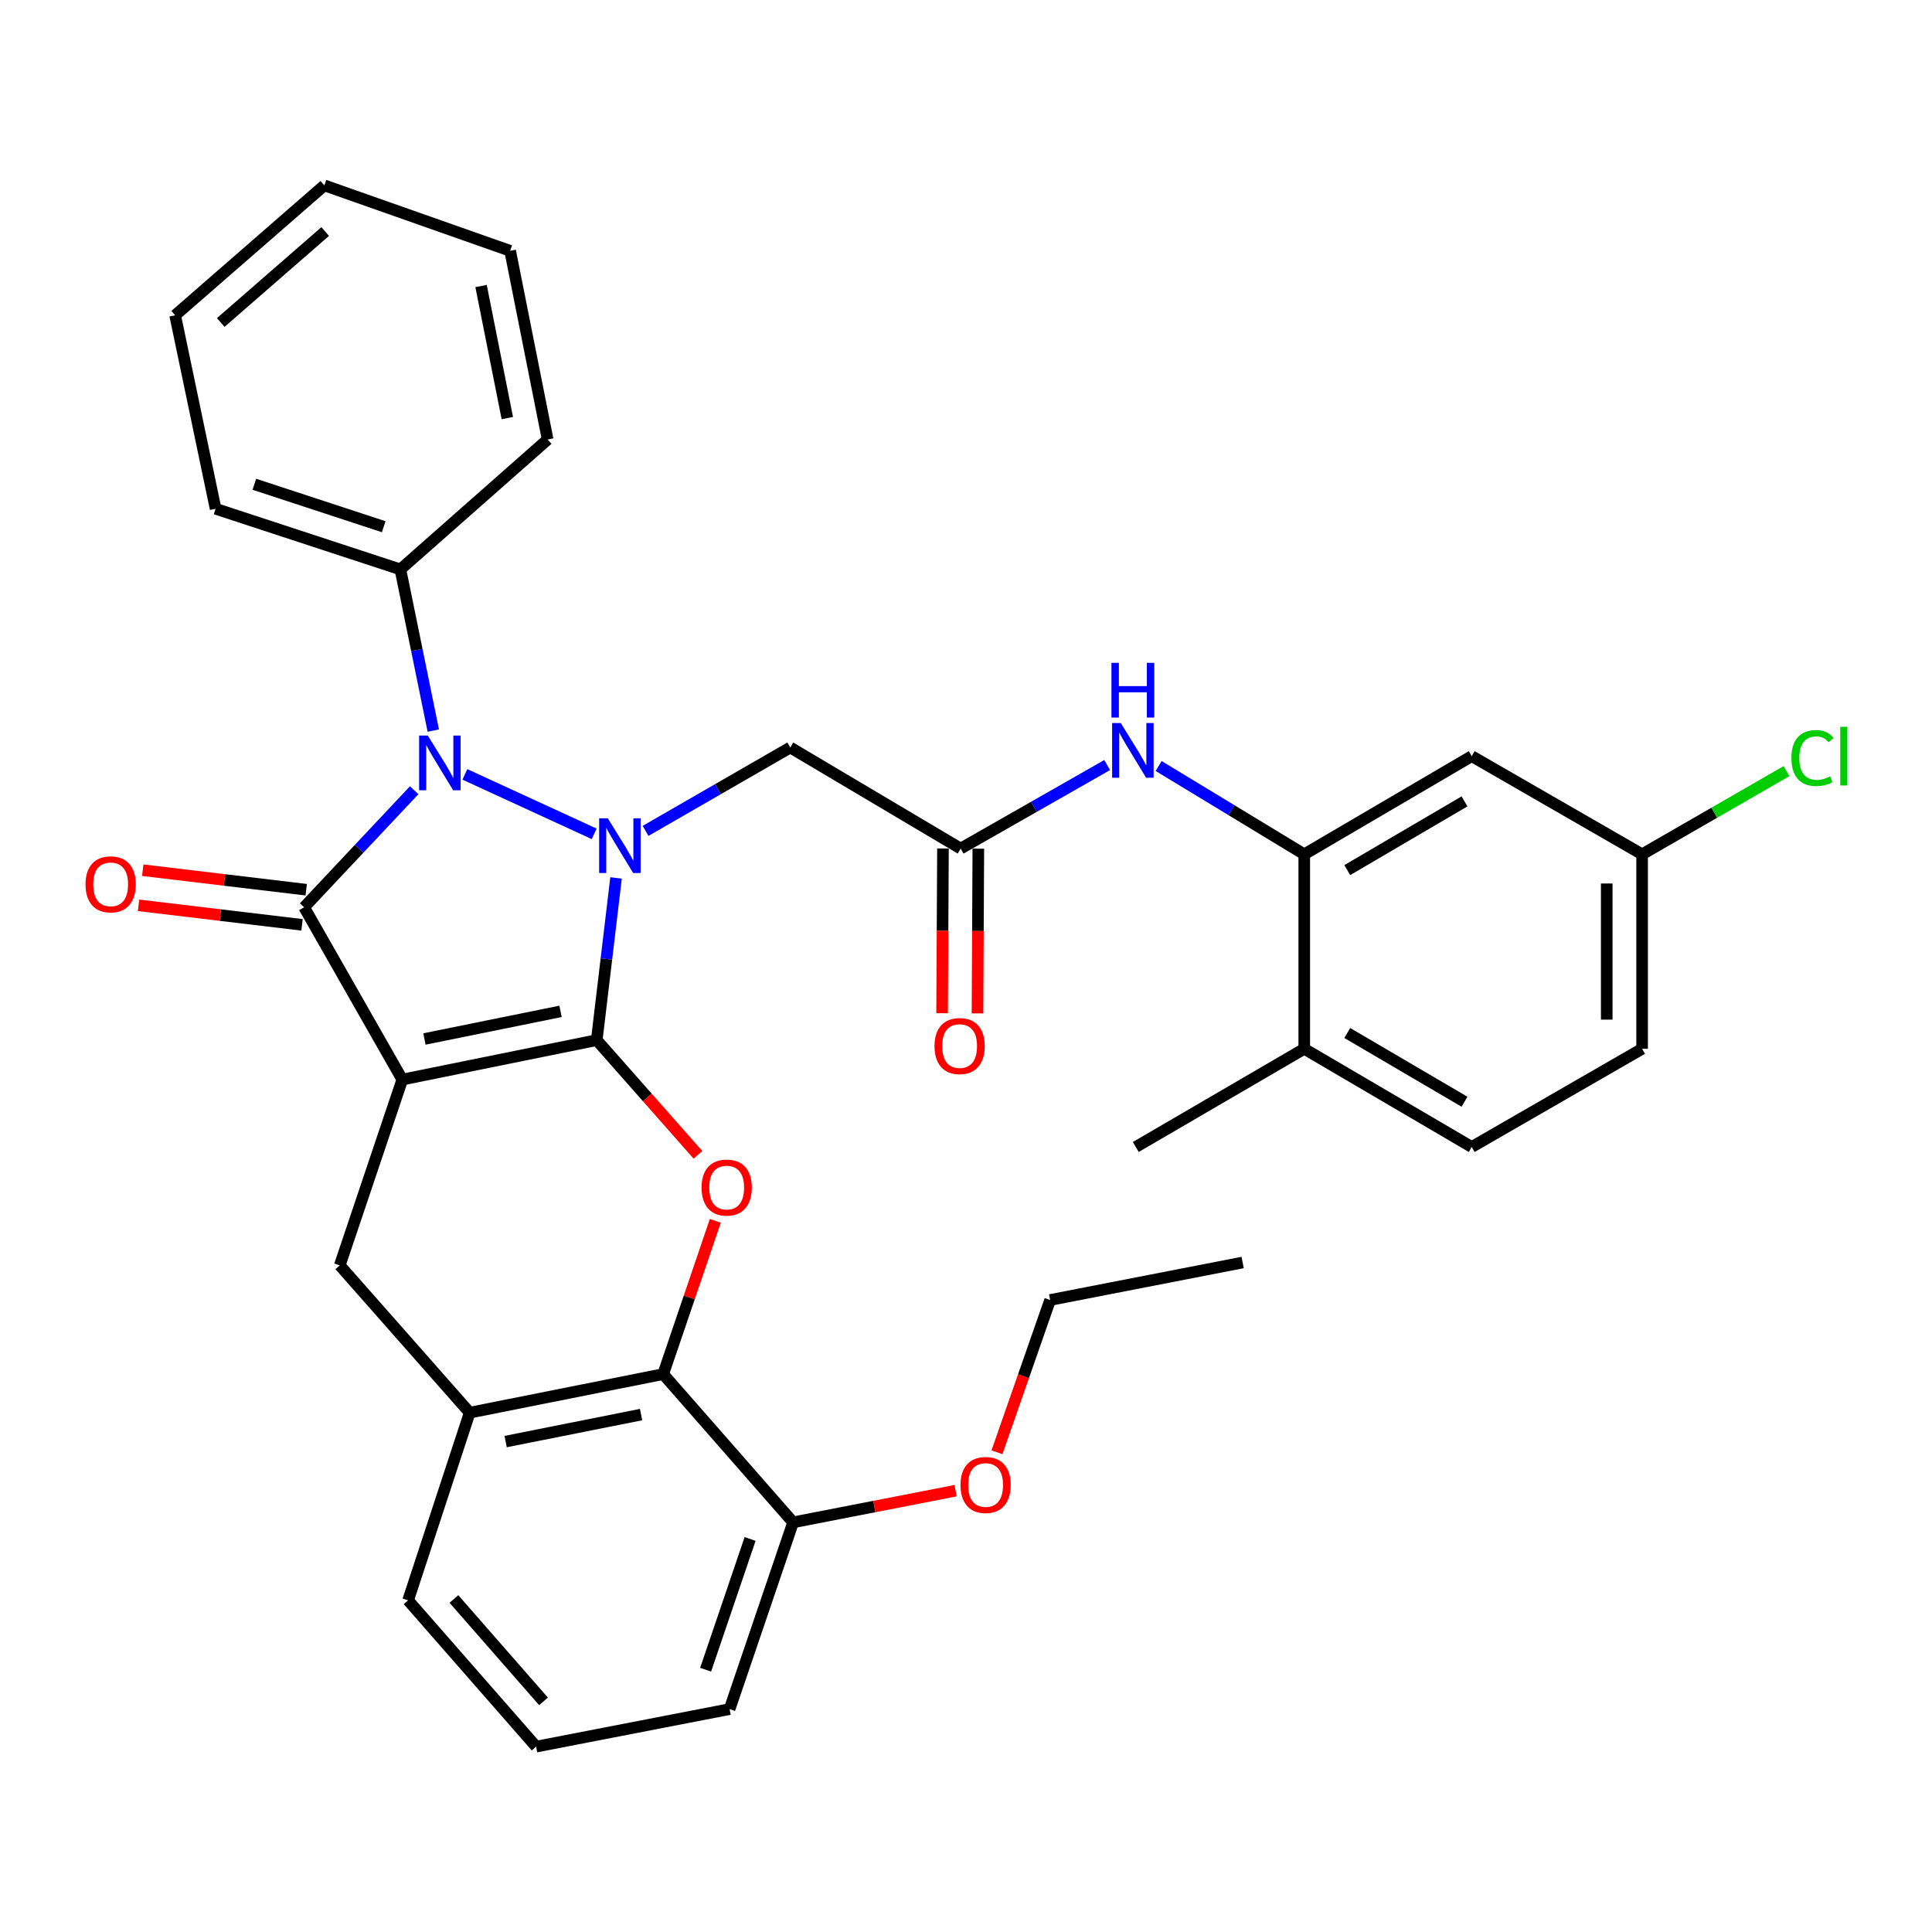 <?xml version='1.0' encoding='iso-8859-1'?>
<svg version='1.1' baseProfile='full'
              xmlns='http://www.w3.org/2000/svg'
                      xmlns:rdkit='http://www.rdkit.org/xml'
                      xmlns:xlink='http://www.w3.org/1999/xlink'
                  xml:space='preserve'
width='1000px' height='1000px' viewBox='0 0 1000 1000'>
<!-- END OF HEADER -->
<rect style='opacity:1.0;fill:#FFFFFF;stroke:none' width='1000' height='1000' x='0' y='0'> </rect>
<path class='bond-0' d='M 308.872,538.359 L 208.228,558.785' style='fill:none;fill-rule:evenodd;stroke:#000000;stroke-width:6px;stroke-linecap:butt;stroke-linejoin:miter;stroke-opacity:1' />
<path class='bond-0' d='M 290.134,523.479 L 219.683,537.777' style='fill:none;fill-rule:evenodd;stroke:#000000;stroke-width:6px;stroke-linecap:butt;stroke-linejoin:miter;stroke-opacity:1' />
<path class='bond-1' d='M 308.872,538.359 L 313.87,496.384' style='fill:none;fill-rule:evenodd;stroke:#000000;stroke-width:6px;stroke-linecap:butt;stroke-linejoin:miter;stroke-opacity:1' />
<path class='bond-1' d='M 313.87,496.384 L 318.867,454.409' style='fill:none;fill-rule:evenodd;stroke:#0000FF;stroke-width:6px;stroke-linecap:butt;stroke-linejoin:miter;stroke-opacity:1' />
<path class='bond-4' d='M 308.872,538.359 L 335.064,568.049' style='fill:none;fill-rule:evenodd;stroke:#000000;stroke-width:6px;stroke-linecap:butt;stroke-linejoin:miter;stroke-opacity:1' />
<path class='bond-4' d='M 335.064,568.049 L 361.256,597.739' style='fill:none;fill-rule:evenodd;stroke:#FF0000;stroke-width:6px;stroke-linecap:butt;stroke-linejoin:miter;stroke-opacity:1' />
<path class='bond-2' d='M 208.228,558.785 L 157.418,469.605' style='fill:none;fill-rule:evenodd;stroke:#000000;stroke-width:6px;stroke-linecap:butt;stroke-linejoin:miter;stroke-opacity:1' />
<path class='bond-6' d='M 208.228,558.785 L 175.86,654.953' style='fill:none;fill-rule:evenodd;stroke:#000000;stroke-width:6px;stroke-linecap:butt;stroke-linejoin:miter;stroke-opacity:1' />
<path class='bond-3' d='M 307.551,431.598 L 240.615,400.819' style='fill:none;fill-rule:evenodd;stroke:#0000FF;stroke-width:6px;stroke-linecap:butt;stroke-linejoin:miter;stroke-opacity:1' />
<path class='bond-5' d='M 334.14,430.062 L 371.594,408.484' style='fill:none;fill-rule:evenodd;stroke:#0000FF;stroke-width:6px;stroke-linecap:butt;stroke-linejoin:miter;stroke-opacity:1' />
<path class='bond-5' d='M 371.594,408.484 L 409.048,386.905' style='fill:none;fill-rule:evenodd;stroke:#000000;stroke-width:6px;stroke-linecap:butt;stroke-linejoin:miter;stroke-opacity:1' />
<path class='bond-12' d='M 158.503,460.515 L 116.191,455.465' style='fill:none;fill-rule:evenodd;stroke:#000000;stroke-width:6px;stroke-linecap:butt;stroke-linejoin:miter;stroke-opacity:1' />
<path class='bond-12' d='M 116.191,455.465 L 73.879,450.415' style='fill:none;fill-rule:evenodd;stroke:#FF0000;stroke-width:6px;stroke-linecap:butt;stroke-linejoin:miter;stroke-opacity:1' />
<path class='bond-12' d='M 156.333,478.696 L 114.021,473.646' style='fill:none;fill-rule:evenodd;stroke:#000000;stroke-width:6px;stroke-linecap:butt;stroke-linejoin:miter;stroke-opacity:1' />
<path class='bond-12' d='M 114.021,473.646 L 71.709,468.596' style='fill:none;fill-rule:evenodd;stroke:#FF0000;stroke-width:6px;stroke-linecap:butt;stroke-linejoin:miter;stroke-opacity:1' />
<path class='bond-34' d='M 157.418,469.605 L 185.895,439.314' style='fill:none;fill-rule:evenodd;stroke:#000000;stroke-width:6px;stroke-linecap:butt;stroke-linejoin:miter;stroke-opacity:1' />
<path class='bond-34' d='M 185.895,439.314 L 214.373,409.022' style='fill:none;fill-rule:evenodd;stroke:#0000FF;stroke-width:6px;stroke-linecap:butt;stroke-linejoin:miter;stroke-opacity:1' />
<path class='bond-14' d='M 224.266,378.155 L 215.754,336.44' style='fill:none;fill-rule:evenodd;stroke:#0000FF;stroke-width:6px;stroke-linecap:butt;stroke-linejoin:miter;stroke-opacity:1' />
<path class='bond-14' d='M 215.754,336.44 L 207.241,294.725' style='fill:none;fill-rule:evenodd;stroke:#000000;stroke-width:6px;stroke-linecap:butt;stroke-linejoin:miter;stroke-opacity:1' />
<path class='bond-7' d='M 370.243,631.912 L 356.754,671.574' style='fill:none;fill-rule:evenodd;stroke:#FF0000;stroke-width:6px;stroke-linecap:butt;stroke-linejoin:miter;stroke-opacity:1' />
<path class='bond-7' d='M 356.754,671.574 L 343.264,711.236' style='fill:none;fill-rule:evenodd;stroke:#000000;stroke-width:6px;stroke-linecap:butt;stroke-linejoin:miter;stroke-opacity:1' />
<path class='bond-8' d='M 409.048,386.905 L 497.231,439.221' style='fill:none;fill-rule:evenodd;stroke:#000000;stroke-width:6px;stroke-linecap:butt;stroke-linejoin:miter;stroke-opacity:1' />
<path class='bond-35' d='M 175.86,654.953 L 243.119,731.194' style='fill:none;fill-rule:evenodd;stroke:#000000;stroke-width:6px;stroke-linecap:butt;stroke-linejoin:miter;stroke-opacity:1' />
<path class='bond-9' d='M 343.264,711.236 L 243.119,731.194' style='fill:none;fill-rule:evenodd;stroke:#000000;stroke-width:6px;stroke-linecap:butt;stroke-linejoin:miter;stroke-opacity:1' />
<path class='bond-9' d='M 331.821,732.187 L 261.719,746.157' style='fill:none;fill-rule:evenodd;stroke:#000000;stroke-width:6px;stroke-linecap:butt;stroke-linejoin:miter;stroke-opacity:1' />
<path class='bond-16' d='M 343.264,711.236 L 410.513,787.965' style='fill:none;fill-rule:evenodd;stroke:#000000;stroke-width:6px;stroke-linecap:butt;stroke-linejoin:miter;stroke-opacity:1' />
<path class='bond-11' d='M 497.231,439.221 L 535.148,417.604' style='fill:none;fill-rule:evenodd;stroke:#000000;stroke-width:6px;stroke-linecap:butt;stroke-linejoin:miter;stroke-opacity:1' />
<path class='bond-11' d='M 535.148,417.604 L 573.065,395.986' style='fill:none;fill-rule:evenodd;stroke:#0000FF;stroke-width:6px;stroke-linecap:butt;stroke-linejoin:miter;stroke-opacity:1' />
<path class='bond-17' d='M 488.076,439.174 L 487.855,481.806' style='fill:none;fill-rule:evenodd;stroke:#000000;stroke-width:6px;stroke-linecap:butt;stroke-linejoin:miter;stroke-opacity:1' />
<path class='bond-17' d='M 487.855,481.806 L 487.635,524.439' style='fill:none;fill-rule:evenodd;stroke:#FF0000;stroke-width:6px;stroke-linecap:butt;stroke-linejoin:miter;stroke-opacity:1' />
<path class='bond-17' d='M 506.386,439.268 L 506.165,481.901' style='fill:none;fill-rule:evenodd;stroke:#000000;stroke-width:6px;stroke-linecap:butt;stroke-linejoin:miter;stroke-opacity:1' />
<path class='bond-17' d='M 506.165,481.901 L 505.944,524.534' style='fill:none;fill-rule:evenodd;stroke:#FF0000;stroke-width:6px;stroke-linecap:butt;stroke-linejoin:miter;stroke-opacity:1' />
<path class='bond-23' d='M 243.119,731.194 L 211.229,828.339' style='fill:none;fill-rule:evenodd;stroke:#000000;stroke-width:6px;stroke-linecap:butt;stroke-linejoin:miter;stroke-opacity:1' />
<path class='bond-10' d='M 675.082,442.191 L 637.393,419.338' style='fill:none;fill-rule:evenodd;stroke:#000000;stroke-width:6px;stroke-linecap:butt;stroke-linejoin:miter;stroke-opacity:1' />
<path class='bond-10' d='M 637.393,419.338 L 599.704,396.485' style='fill:none;fill-rule:evenodd;stroke:#0000FF;stroke-width:6px;stroke-linecap:butt;stroke-linejoin:miter;stroke-opacity:1' />
<path class='bond-13' d='M 675.082,442.191 L 761.77,391.381' style='fill:none;fill-rule:evenodd;stroke:#000000;stroke-width:6px;stroke-linecap:butt;stroke-linejoin:miter;stroke-opacity:1' />
<path class='bond-13' d='M 697.344,450.366 L 758.025,414.799' style='fill:none;fill-rule:evenodd;stroke:#000000;stroke-width:6px;stroke-linecap:butt;stroke-linejoin:miter;stroke-opacity:1' />
<path class='bond-15' d='M 675.082,442.191 L 675.082,542.856' style='fill:none;fill-rule:evenodd;stroke:#000000;stroke-width:6px;stroke-linecap:butt;stroke-linejoin:miter;stroke-opacity:1' />
<path class='bond-19' d='M 761.77,391.381 L 849.953,442.191' style='fill:none;fill-rule:evenodd;stroke:#000000;stroke-width:6px;stroke-linecap:butt;stroke-linejoin:miter;stroke-opacity:1' />
<path class='bond-26' d='M 207.241,294.725 L 111.592,263.343' style='fill:none;fill-rule:evenodd;stroke:#000000;stroke-width:6px;stroke-linecap:butt;stroke-linejoin:miter;stroke-opacity:1' />
<path class='bond-26' d='M 198.602,272.62 L 131.647,250.653' style='fill:none;fill-rule:evenodd;stroke:#000000;stroke-width:6px;stroke-linecap:butt;stroke-linejoin:miter;stroke-opacity:1' />
<path class='bond-27' d='M 207.241,294.725 L 283.462,227.476' style='fill:none;fill-rule:evenodd;stroke:#000000;stroke-width:6px;stroke-linecap:butt;stroke-linejoin:miter;stroke-opacity:1' />
<path class='bond-18' d='M 675.082,542.856 L 761.77,593.676' style='fill:none;fill-rule:evenodd;stroke:#000000;stroke-width:6px;stroke-linecap:butt;stroke-linejoin:miter;stroke-opacity:1' />
<path class='bond-18' d='M 697.345,534.683 L 758.027,570.257' style='fill:none;fill-rule:evenodd;stroke:#000000;stroke-width:6px;stroke-linecap:butt;stroke-linejoin:miter;stroke-opacity:1' />
<path class='bond-28' d='M 675.082,542.856 L 587.876,593.676' style='fill:none;fill-rule:evenodd;stroke:#000000;stroke-width:6px;stroke-linecap:butt;stroke-linejoin:miter;stroke-opacity:1' />
<path class='bond-22' d='M 410.513,787.965 L 452.562,779.77' style='fill:none;fill-rule:evenodd;stroke:#000000;stroke-width:6px;stroke-linecap:butt;stroke-linejoin:miter;stroke-opacity:1' />
<path class='bond-22' d='M 452.562,779.77 L 494.612,771.575' style='fill:none;fill-rule:evenodd;stroke:#FF0000;stroke-width:6px;stroke-linecap:butt;stroke-linejoin:miter;stroke-opacity:1' />
<path class='bond-25' d='M 410.513,787.965 L 377.636,884.632' style='fill:none;fill-rule:evenodd;stroke:#000000;stroke-width:6px;stroke-linecap:butt;stroke-linejoin:miter;stroke-opacity:1' />
<path class='bond-25' d='M 388.247,796.57 L 365.233,864.236' style='fill:none;fill-rule:evenodd;stroke:#000000;stroke-width:6px;stroke-linecap:butt;stroke-linejoin:miter;stroke-opacity:1' />
<path class='bond-20' d='M 761.77,593.676 L 849.953,542.856' style='fill:none;fill-rule:evenodd;stroke:#000000;stroke-width:6px;stroke-linecap:butt;stroke-linejoin:miter;stroke-opacity:1' />
<path class='bond-21' d='M 849.953,442.191 L 887.317,420.665' style='fill:none;fill-rule:evenodd;stroke:#000000;stroke-width:6px;stroke-linecap:butt;stroke-linejoin:miter;stroke-opacity:1' />
<path class='bond-21' d='M 887.317,420.665 L 924.681,399.138' style='fill:none;fill-rule:evenodd;stroke:#00CC00;stroke-width:6px;stroke-linecap:butt;stroke-linejoin:miter;stroke-opacity:1' />
<path class='bond-38' d='M 849.953,442.191 L 849.953,542.856' style='fill:none;fill-rule:evenodd;stroke:#000000;stroke-width:6px;stroke-linecap:butt;stroke-linejoin:miter;stroke-opacity:1' />
<path class='bond-38' d='M 831.643,457.291 L 831.643,527.756' style='fill:none;fill-rule:evenodd;stroke:#000000;stroke-width:6px;stroke-linecap:butt;stroke-linejoin:miter;stroke-opacity:1' />
<path class='bond-29' d='M 516.033,751.693 L 529.789,712.285' style='fill:none;fill-rule:evenodd;stroke:#FF0000;stroke-width:6px;stroke-linecap:butt;stroke-linejoin:miter;stroke-opacity:1' />
<path class='bond-29' d='M 529.789,712.285 L 543.545,672.877' style='fill:none;fill-rule:evenodd;stroke:#000000;stroke-width:6px;stroke-linecap:butt;stroke-linejoin:miter;stroke-opacity:1' />
<path class='bond-36' d='M 211.229,828.339 L 277.501,904.051' style='fill:none;fill-rule:evenodd;stroke:#000000;stroke-width:6px;stroke-linecap:butt;stroke-linejoin:miter;stroke-opacity:1' />
<path class='bond-36' d='M 234.947,827.636 L 281.338,880.634' style='fill:none;fill-rule:evenodd;stroke:#000000;stroke-width:6px;stroke-linecap:butt;stroke-linejoin:miter;stroke-opacity:1' />
<path class='bond-24' d='M 277.501,904.051 L 377.636,884.632' style='fill:none;fill-rule:evenodd;stroke:#000000;stroke-width:6px;stroke-linecap:butt;stroke-linejoin:miter;stroke-opacity:1' />
<path class='bond-32' d='M 111.592,263.343 L 90.658,163.198' style='fill:none;fill-rule:evenodd;stroke:#000000;stroke-width:6px;stroke-linecap:butt;stroke-linejoin:miter;stroke-opacity:1' />
<path class='bond-31' d='M 283.462,227.476 L 264.043,129.823' style='fill:none;fill-rule:evenodd;stroke:#000000;stroke-width:6px;stroke-linecap:butt;stroke-linejoin:miter;stroke-opacity:1' />
<path class='bond-31' d='M 262.591,216.399 L 248.998,148.042' style='fill:none;fill-rule:evenodd;stroke:#000000;stroke-width:6px;stroke-linecap:butt;stroke-linejoin:miter;stroke-opacity:1' />
<path class='bond-30' d='M 543.545,672.877 L 643.192,653.468' style='fill:none;fill-rule:evenodd;stroke:#000000;stroke-width:6px;stroke-linecap:butt;stroke-linejoin:miter;stroke-opacity:1' />
<path class='bond-33' d='M 264.043,129.823 L 167.875,95.949' style='fill:none;fill-rule:evenodd;stroke:#000000;stroke-width:6px;stroke-linecap:butt;stroke-linejoin:miter;stroke-opacity:1' />
<path class='bond-37' d='M 90.658,163.198 L 167.875,95.949' style='fill:none;fill-rule:evenodd;stroke:#000000;stroke-width:6px;stroke-linecap:butt;stroke-linejoin:miter;stroke-opacity:1' />
<path class='bond-37' d='M 114.265,166.918 L 168.317,119.844' style='fill:none;fill-rule:evenodd;stroke:#000000;stroke-width:6px;stroke-linecap:butt;stroke-linejoin:miter;stroke-opacity:1' />
<path  class='atom-2' d='M 314.595 423.555
L 323.875 438.555
Q 324.795 440.035, 326.275 442.715
Q 327.755 445.395, 327.835 445.555
L 327.835 423.555
L 331.595 423.555
L 331.595 451.875
L 327.715 451.875
L 317.755 435.475
Q 316.595 433.555, 315.355 431.355
Q 314.155 429.155, 313.795 428.475
L 313.795 451.875
L 310.115 451.875
L 310.115 423.555
L 314.595 423.555
' fill='#0000FF'/>
<path  class='atom-4' d='M 221.417 380.71
L 230.697 395.71
Q 231.617 397.19, 233.097 399.87
Q 234.577 402.55, 234.657 402.71
L 234.657 380.71
L 238.417 380.71
L 238.417 409.03
L 234.537 409.03
L 224.577 392.63
Q 223.417 390.71, 222.177 388.51
Q 220.977 386.31, 220.617 385.63
L 220.617 409.03
L 216.937 409.03
L 216.937 380.71
L 221.417 380.71
' fill='#0000FF'/>
<path  class='atom-5' d='M 363.131 614.68
Q 363.131 607.88, 366.491 604.08
Q 369.851 600.28, 376.131 600.28
Q 382.411 600.28, 385.771 604.08
Q 389.131 607.88, 389.131 614.68
Q 389.131 621.56, 385.731 625.48
Q 382.331 629.36, 376.131 629.36
Q 369.891 629.36, 366.491 625.48
Q 363.131 621.6, 363.131 614.68
M 376.131 626.16
Q 380.451 626.16, 382.771 623.28
Q 385.131 620.36, 385.131 614.68
Q 385.131 609.12, 382.771 606.32
Q 380.451 603.48, 376.131 603.48
Q 371.811 603.48, 369.451 606.28
Q 367.131 609.08, 367.131 614.68
Q 367.131 620.4, 369.451 623.28
Q 371.811 626.16, 376.131 626.16
' fill='#FF0000'/>
<path  class='atom-12' d='M 580.11 374.241
L 589.39 389.241
Q 590.31 390.721, 591.79 393.401
Q 593.27 396.081, 593.35 396.241
L 593.35 374.241
L 597.11 374.241
L 597.11 402.561
L 593.23 402.561
L 583.27 386.161
Q 582.11 384.241, 580.87 382.041
Q 579.67 379.841, 579.31 379.161
L 579.31 402.561
L 575.63 402.561
L 575.63 374.241
L 580.11 374.241
' fill='#0000FF'/>
<path  class='atom-12' d='M 575.29 343.089
L 579.13 343.089
L 579.13 355.129
L 593.61 355.129
L 593.61 343.089
L 597.45 343.089
L 597.45 371.409
L 593.61 371.409
L 593.61 358.329
L 579.13 358.329
L 579.13 371.409
L 575.29 371.409
L 575.29 343.089
' fill='#0000FF'/>
<path  class='atom-13' d='M 44.272 457.733
Q 44.272 450.933, 47.632 447.133
Q 50.992 443.333, 57.272 443.333
Q 63.552 443.333, 66.912 447.133
Q 70.272 450.933, 70.272 457.733
Q 70.272 464.613, 66.872 468.533
Q 63.472 472.413, 57.272 472.413
Q 51.032 472.413, 47.632 468.533
Q 44.272 464.653, 44.272 457.733
M 57.272 469.213
Q 61.592 469.213, 63.912 466.333
Q 66.272 463.413, 66.272 457.733
Q 66.272 452.173, 63.912 449.373
Q 61.592 446.533, 57.272 446.533
Q 52.952 446.533, 50.592 449.333
Q 48.272 452.133, 48.272 457.733
Q 48.272 463.453, 50.592 466.333
Q 52.952 469.213, 57.272 469.213
' fill='#FF0000'/>
<path  class='atom-18' d='M 483.702 541.44
Q 483.702 534.64, 487.062 530.84
Q 490.422 527.04, 496.702 527.04
Q 502.982 527.04, 506.342 530.84
Q 509.702 534.64, 509.702 541.44
Q 509.702 548.32, 506.302 552.24
Q 502.902 556.12, 496.702 556.12
Q 490.462 556.12, 487.062 552.24
Q 483.702 548.36, 483.702 541.44
M 496.702 552.92
Q 501.022 552.92, 503.342 550.04
Q 505.702 547.12, 505.702 541.44
Q 505.702 535.88, 503.342 533.08
Q 501.022 530.24, 496.702 530.24
Q 492.382 530.24, 490.022 533.04
Q 487.702 535.84, 487.702 541.44
Q 487.702 547.16, 490.022 550.04
Q 492.382 552.92, 496.702 552.92
' fill='#FF0000'/>
<path  class='atom-22' d='M 927.226 392.361
Q 927.226 385.321, 930.506 381.641
Q 933.826 377.921, 940.106 377.921
Q 945.946 377.921, 949.066 382.041
L 946.426 384.201
Q 944.146 381.201, 940.106 381.201
Q 935.826 381.201, 933.546 384.081
Q 931.306 386.921, 931.306 392.361
Q 931.306 397.961, 933.626 400.841
Q 935.986 403.721, 940.546 403.721
Q 943.666 403.721, 947.306 401.841
L 948.426 404.841
Q 946.946 405.801, 944.706 406.361
Q 942.466 406.921, 939.986 406.921
Q 933.826 406.921, 930.506 403.161
Q 927.226 399.401, 927.226 392.361
' fill='#00CC00'/>
<path  class='atom-22' d='M 952.506 376.201
L 956.186 376.201
L 956.186 406.561
L 952.506 406.561
L 952.506 376.201
' fill='#00CC00'/>
<path  class='atom-23' d='M 497.15 768.627
Q 497.15 761.827, 500.51 758.027
Q 503.87 754.227, 510.15 754.227
Q 516.43 754.227, 519.79 758.027
Q 523.15 761.827, 523.15 768.627
Q 523.15 775.507, 519.75 779.427
Q 516.35 783.307, 510.15 783.307
Q 503.91 783.307, 500.51 779.427
Q 497.15 775.547, 497.15 768.627
M 510.15 780.107
Q 514.47 780.107, 516.79 777.227
Q 519.15 774.307, 519.15 768.627
Q 519.15 763.067, 516.79 760.267
Q 514.47 757.427, 510.15 757.427
Q 505.83 757.427, 503.47 760.227
Q 501.15 763.027, 501.15 768.627
Q 501.15 774.347, 503.47 777.227
Q 505.83 780.107, 510.15 780.107
' fill='#FF0000'/>
</svg>
